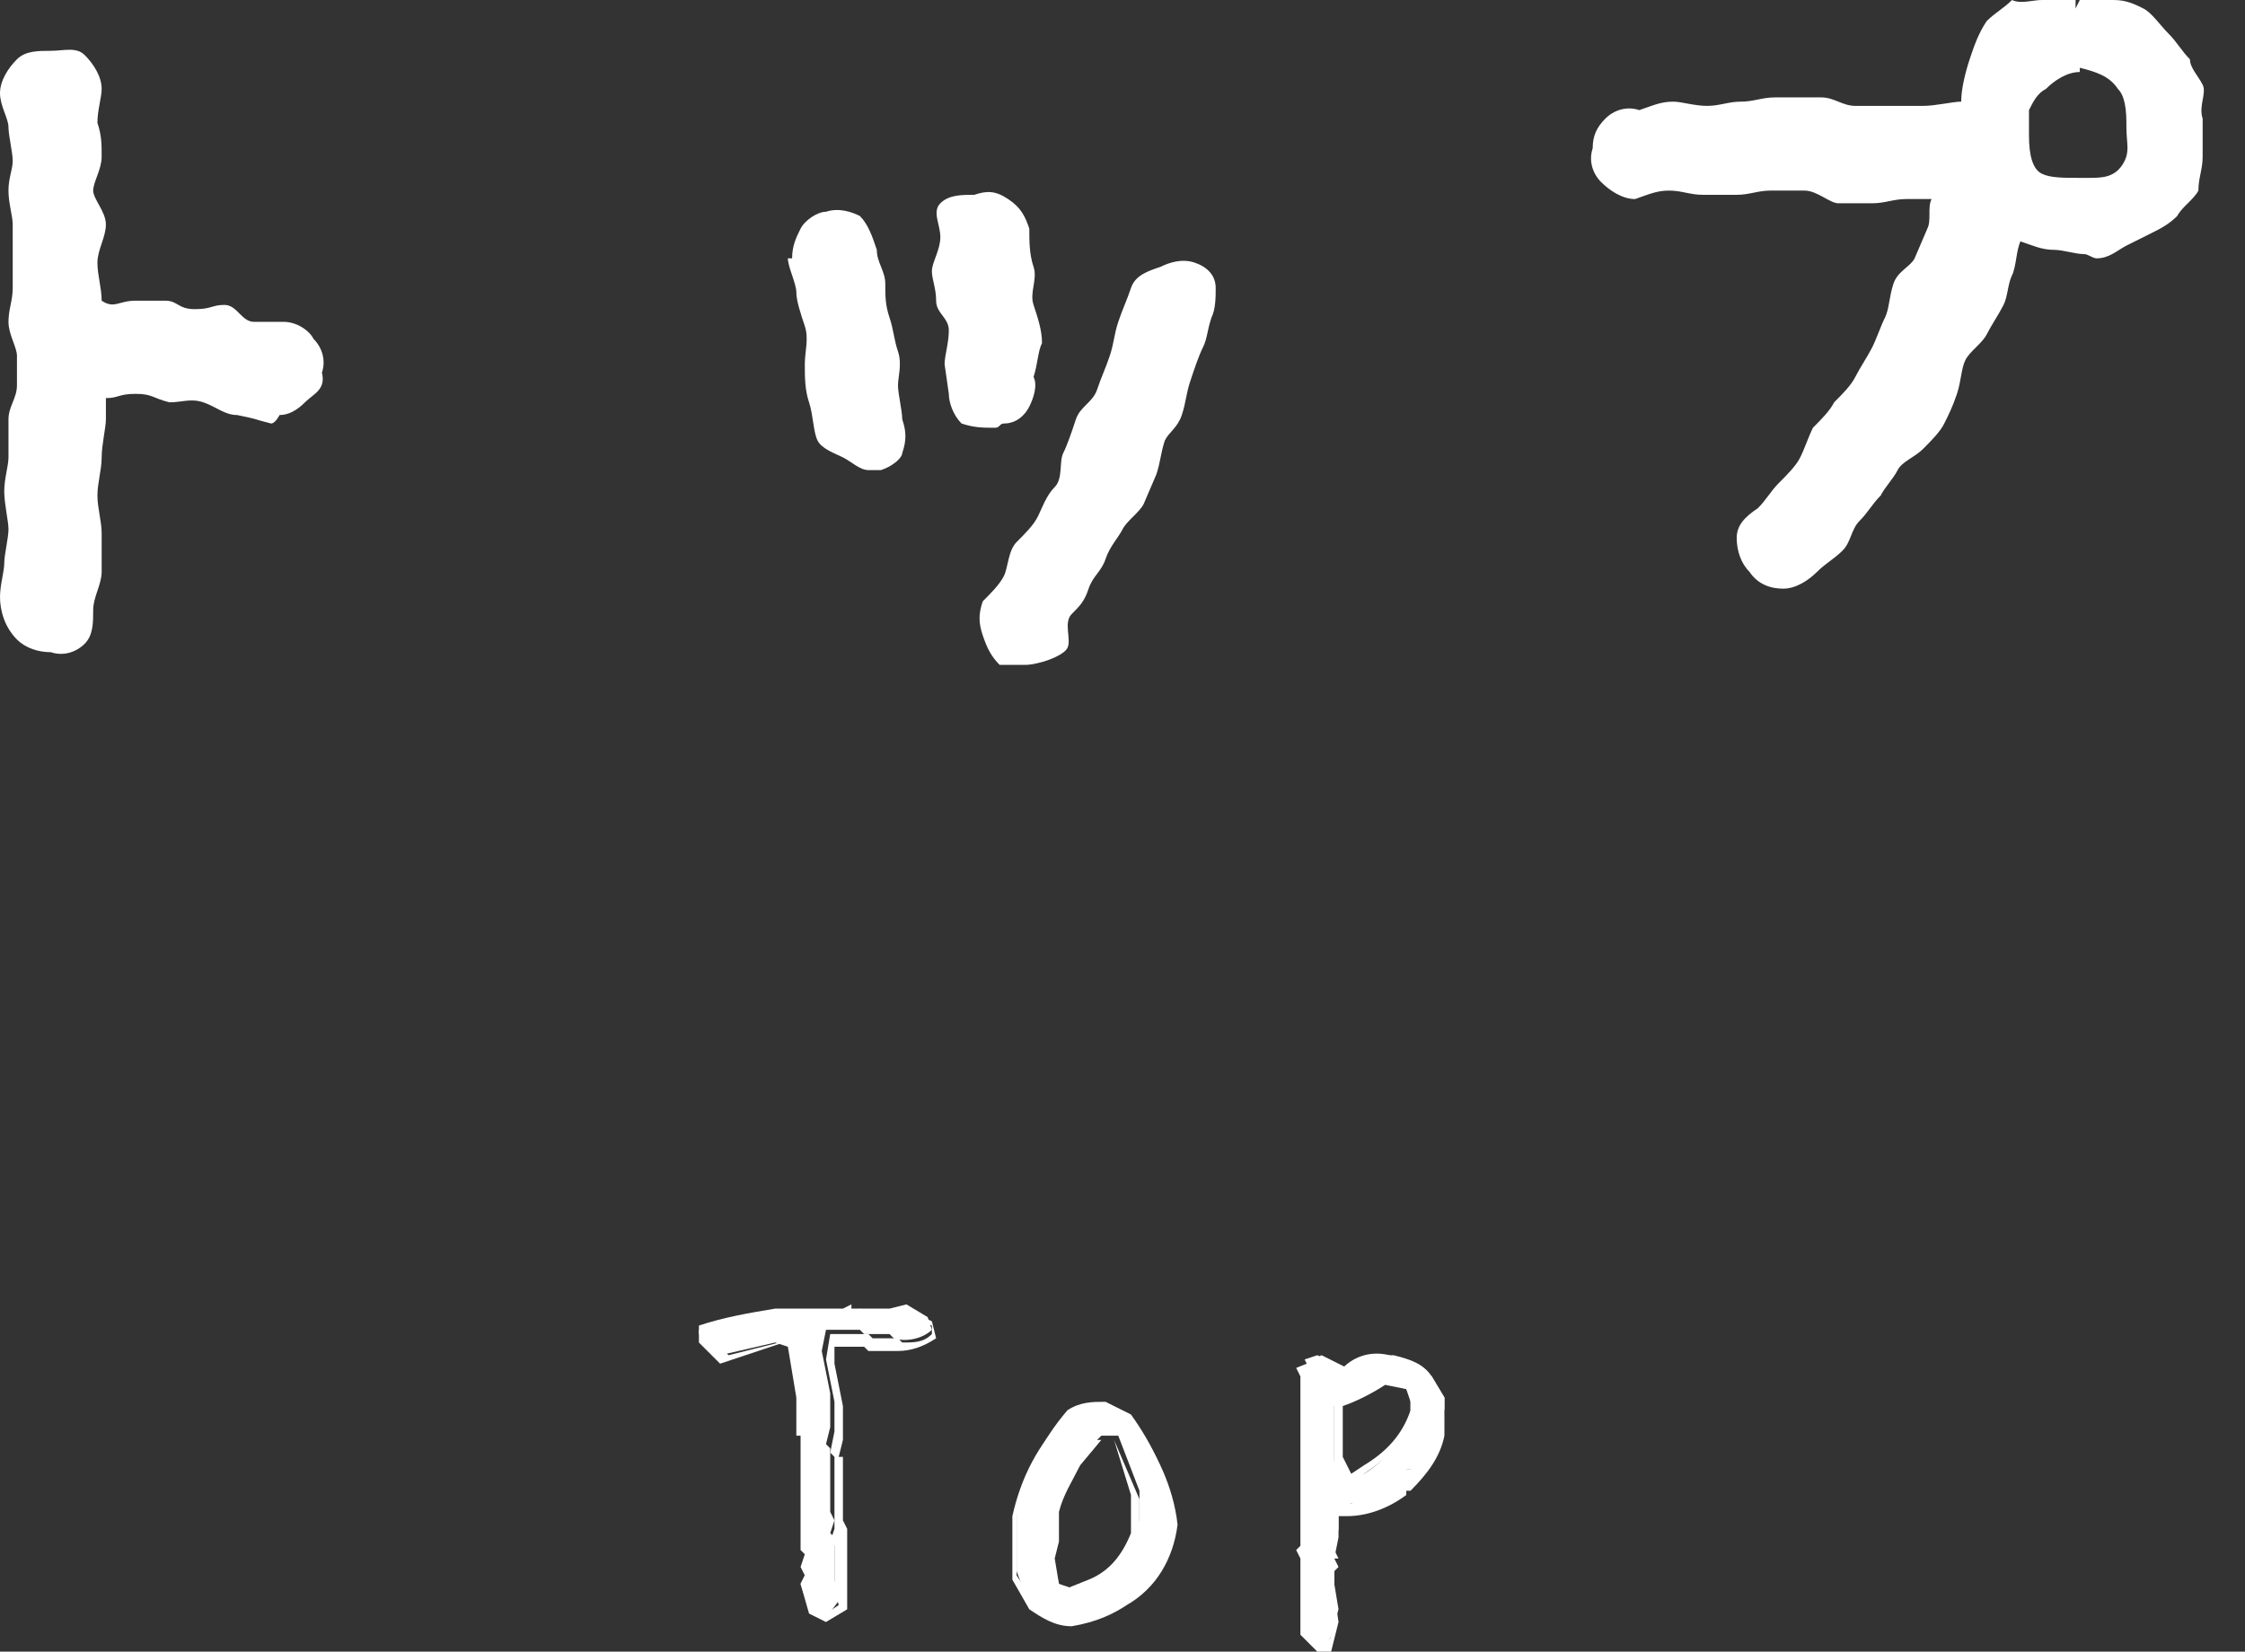 <svg version="1.1" id="top" xmlns="http://www.w3.org/2000/svg" x="0" y="0" viewBox="0 0 53 39" xml:space="preserve"><rect x="0" y="0" width="53" height="39" fill="#333333" stroke="none"/><style>.st0{fill:#fff}</style><path class="st0" d="M7.2 9.5c-.2.2-.4.3-.6.3 0 0-.1.2-.2.2-.4-.1-.3-.1-.8-.2-.3 0-.5-.2-.8-.3s-.5 0-.8 0c-.4-.1-.4-.2-.8-.2s-.4.1-.7.1v.5c0 .2-.1.6-.1.9s-.1.6-.1.9.1.6.1.9v.9c0 .3-.2.6-.2.9s0 .6-.2.8c-.2.2-.5.3-.8.2-.3 0-.6-.1-.8-.3-.3-.3-.4-.7-.4-1 0-.3.1-.6.1-.8s.1-.6.1-.8-.1-.6-.1-.9.1-.6.1-.8v-.9c0-.3.2-.5.2-.8v-.7c0-.2-.2-.5-.2-.8s.1-.5.1-.8V5.3c0-.2-.1-.5-.1-.8s.1-.5.1-.7S.2 3.2.2 3 0 2.5 0 2.2c0-.3.2-.6.4-.8.2-.2.5-.2.8-.2s.6-.1.8.1c.2.2.4.5.4.8 0 .2-.1.5-.1.8.1.3.1.5.1.8 0 .3-.2.6-.2.8s.3.5.3.8-.2.6-.2.9.1.6.1.9c.3.2.4 0 .8 0h.7c.3 0 .3.2.7.2s.4-.1.7-.1.4.4.7.4h.7c.3 0 .6.2.7.4.2.2.3.5.2.8.1.4-.2.5-.4.7zm13.6 1.6h-.3c-.2 0-.4-.2-.6-.3s-.5-.2-.6-.4-.1-.6-.2-.9-.1-.6-.1-.9.1-.6 0-.9-.2-.6-.2-.8-.2-.6-.2-.8h.1c0-.3.1-.5.2-.7.1-.2.4-.4.6-.4.3-.1.6 0 .8.1.2.2.3.5.4.8 0 .3.2.5.2.8s0 .5.1.8.1.5.2.8 0 .6 0 .8.1.6.1.8c.1.3.1.5 0 .8 0 .1-.2.3-.5.4zm3.6-2.2c.1.2 0 .5-.1.7-.1.2-.3.4-.6.4-.1 0-.1.1-.2.1-.3 0-.5 0-.8-.1-.2-.2-.3-.5-.3-.7l-.1-.7c0-.2.1-.5.1-.8s-.3-.4-.3-.7-.1-.5-.1-.7.2-.5.2-.8-.2-.6 0-.8.5-.2.8-.2c.3-.1.5-.1.8.1.3.2.4.4.5.7 0 .3 0 .6.1.9s-.1.6 0 .9.2.6.2.9c-.1.2-.1.5-.2.8zm4.2-1.4c-.1.3-.1.5-.2.7s-.2.5-.3.8-.1.5-.2.8-.3.4-.4.6c-.1.3-.1.5-.2.8l-.3.7c-.1.2-.4.4-.5.6s-.3.4-.4.7-.3.4-.4.7-.2.4-.4.6 0 .6-.1.8-.7.4-1 .4h-.6c-.2-.2-.3-.4-.4-.7-.1-.3-.1-.5 0-.8.2-.2.4-.4.5-.6.1-.2.1-.6.3-.8s.4-.4.5-.6.2-.5.4-.7.1-.6.2-.8.2-.5.3-.8.4-.4.5-.7.2-.5.3-.8.1-.5.2-.8.2-.5.3-.8.4-.4.7-.5c.2-.1.5-.2.8-.1.3.1.5.3.5.6 0 .2 0 .5-.1.7zM52 2.8v.9c0 .3-.1.5-.1.8-.1.2-.4.4-.5.6-.2.2-.4.3-.6.4l-.6.3c-.2.1-.4.3-.7.3-.1 0-.2-.1-.3-.1-.2 0-.5-.1-.7-.1-.3 0-.5-.1-.8-.2-.1.2-.1.6-.2.8s-.1.5-.2.7-.3.5-.4.7-.4.4-.5.6-.1.5-.2.8-.2.5-.3.7-.3.4-.5.6-.5.3-.6.5c-.1.2-.3.4-.4.6-.2.2-.3.4-.5.6s-.2.5-.4.7-.4.3-.6.5c-.2.2-.5.4-.8.4-.3 0-.6-.1-.8-.4-.2-.2-.3-.5-.3-.8 0-.3.2-.5.5-.7.2-.2.3-.4.5-.6.2-.2.4-.4.5-.6s.2-.5.3-.7c.2-.2.4-.4.5-.6.2-.2.4-.4.5-.6s.3-.5.4-.7.2-.5.3-.7.1-.5.2-.8.4-.4.5-.6l.3-.7c.1-.2 0-.5.1-.7H45c-.3 0-.5.1-.8.1h-.8c-.2 0-.5-.3-.8-.3h-.8c-.3 0-.5.1-.8.1h-.8c-.3 0-.5-.1-.8-.1-.3 0-.5.1-.8.2-.3 0-.6-.2-.8-.4-.2-.2-.3-.5-.2-.8 0-.3.1-.5.3-.7.2-.2.5-.3.8-.2.3-.1.5-.2.8-.2.2 0 .5.1.8.1s.5-.1.8-.1.5-.1.8-.1H43c.3 0 .5.2.8.2h1.6c.3 0 .7-.1.9-.1 0-.3.1-.7.2-1 .1-.3.2-.6.4-.9.2-.2.4-.3.6-.5.2.1.5 0 .7 0h.8v.2l.1-.2h.8c.3 0 .5.1.7.2.2.1.4.4.6.6.2.2.3.4.5.6 0 .2.2.4.3.6s-.1.5 0 .8zm-2-.7c-.2-.3-.5-.4-.9-.5v.1c-.3 0-.6.2-.8.4-.2.1-.3.3-.4.5v.6c0 .5.1.8.3.9.2.1.5.1.9.1h.2c.3 0 .6 0 .8-.3s.1-.5.1-.9v-.1c0-.5-.1-.7-.2-.8z" id="jp"/><g id="en"><path class="st0" d="M19.5 38.2l-.4-.2-.2-.6.1-.2-.1-.2.1-.3-.1-.1v-2.7h-.1V33l-.2-1.2-.3-.1-1.3.3-.5-.5v-.2c.6-.2 1.2-.3 1.8-.4h1.6l.2-.1v.1h.9l.4-.1.5.3.1.3c-.2.2-.6.3-.9.2l-.1-.1h-.6l-.1-.1h-.8l-.1.5.2 1v.8l-.1.4.1.1v1.5l.1.2-.1.3.1.1v1l.1.5-.3.4z"/><path class="st0" d="M19.5 38.3l-.4-.2-.2-.7.1-.2v-3.3l-.1-.1v-1l-.2-1.1h-.2l-1.5.5-.5-.5v-.3h.1c.6-.2 1.2-.3 1.8-.4H20l.3-.1.1.1h.6l.4-.1.6.3.1.4c-.3.2-.6.3-.9.3h-.7l-.1-.1h-.7v.4l.2 1v.8l-.1.4h.1v1.5l.1.2V38l-.5.3zm-.3-.3l.3.1.3-.2-.1-.4v-1l-.1-.1.1-.3v-1.7l-.1-.1.1-.5v-.7l-.2-1 .1-.6h.9l.1.1h.6l.1.1c.3 0 .5 0 .7-.2v-.2l-.5-.2h-3.1c-.6.1-1.1.2-1.6.4v.1l.4.4 1.2-.3.4.1.3 1.2v.9l.1.1v2.8l.1.1-.2.1.1.2-.1.2.1.6zm6.1.3c-.4 0-.7-.2-1-.4l-.3-.8v-1.4c.2-.9.6-1.7 1.2-2.4.3-.2.6-.2.9-.2l.6.3c.5.7.9 1.5 1 2.4-.1.8-.5 1.4-1.1 1.9-.4.3-.8.5-1.3.6zm.5-1c.5-.3.8-.7 1-1.2l.1-.2v-.7l-.5-1.3H26l-.6.6c-.2.4-.4.7-.5 1.1v.7l-.1.4.2.7.3.1.5-.2z"/><path class="st0" d="M25.3 38.4c-.4 0-.7-.2-1-.4l-.4-.7v-1.5c.2-.9.6-1.7 1.3-2.4.3-.2.7-.3 1-.2l.6.4c.5.7.9 1.5 1 2.4-.1.8-.5 1.5-1.2 1.9-.3.2-.7.4-1.3.5zm-.9-.6c.2.2.5.3.9.4.4 0 .8-.2 1.2-.5.6-.4 1-1.1 1.1-1.8-.1-.8-.4-1.6-.9-2.3l-.6-.3c-.3 0-.6.1-.9.2-.6.7-1 1.5-1.2 2.3v1.4l.4.6zm.9-.1l-.4-.2-.3-.7.1-.4v-.7c.2-.4.3-.8.5-1.1l.6-.6h.5l.6 1.4v.6l-.1.2c-.2.5-.6 1-1 1.2l-.5.3zm-.3-.3l.2.1.5-.2c.5-.2.8-.6 1-1.1v-.9l-.4-1.3H26l-.5.6c-.2.4-.4.7-.5 1.1v.7l-.1.4.1.6zm6.1 1.4l-.3-.3v-1.9l.1-.1v-4.2l-.1-.2.3-.1.6.3c.3-.3.7-.4 1.1-.3.4.1.7.3 1 .5l.3.5v.5c-.1.5-.4.9-.7 1.2h-.2v.3c-.4.3-.8.5-1.3.5h-.3v.6l-.1.5.1.2h-.1v.6l.1.6-.2.7-.3.1zm1.1-4c.5-.3.9-.8 1.1-1.3v-.4l-.1-.3-.6-.2c-.3.3-.7.5-1.1.6v1.3l.3.4h.1l.3-.1z"/><path class="st0" d="M31.1 39l-.4-.4v-1.8l-.1-.2.1-.1v-4l-.1-.2.5-.2.6.3c.3-.2.7-.4 1.1-.3.4.1.7.3 1 .6l.3.6v.6c-.1.5-.4.9-.8 1.3h-.1v.1c-.4.3-.9.5-1.4.5h-.2v.5l-.1.5.1.2-.1.1v.5l.1.7-.2.8-.3-.1zm-.2-.5l.3.2h.2l.1-.7-.1-.6v-.8l.1-.5v-.7l.4.1c.4-.1.8-.3 1.2-.6v-.2h.2c.3-.3.6-.7.8-1.2V33l-.3-.5c-.2-.3-.5-.4-.9-.5-.4 0-.7.1-1 .3h-.1l-.6-.3-.2.1v4.4l-.1.1v1.9zM32 35h-.2l-.3-.4v-1.5h.1c.4-.1.8-.3 1.1-.6l.7.2.1.3-.1.4c-.2.6-.6 1-1.2 1.4l-.2.2zm-.1-.2l.3-.2c.5-.3.9-.7 1.1-1.3V33l-.1-.2-.5-.1c-.3.2-.7.4-1 .5v1.2l.2.4z"/></g></svg>